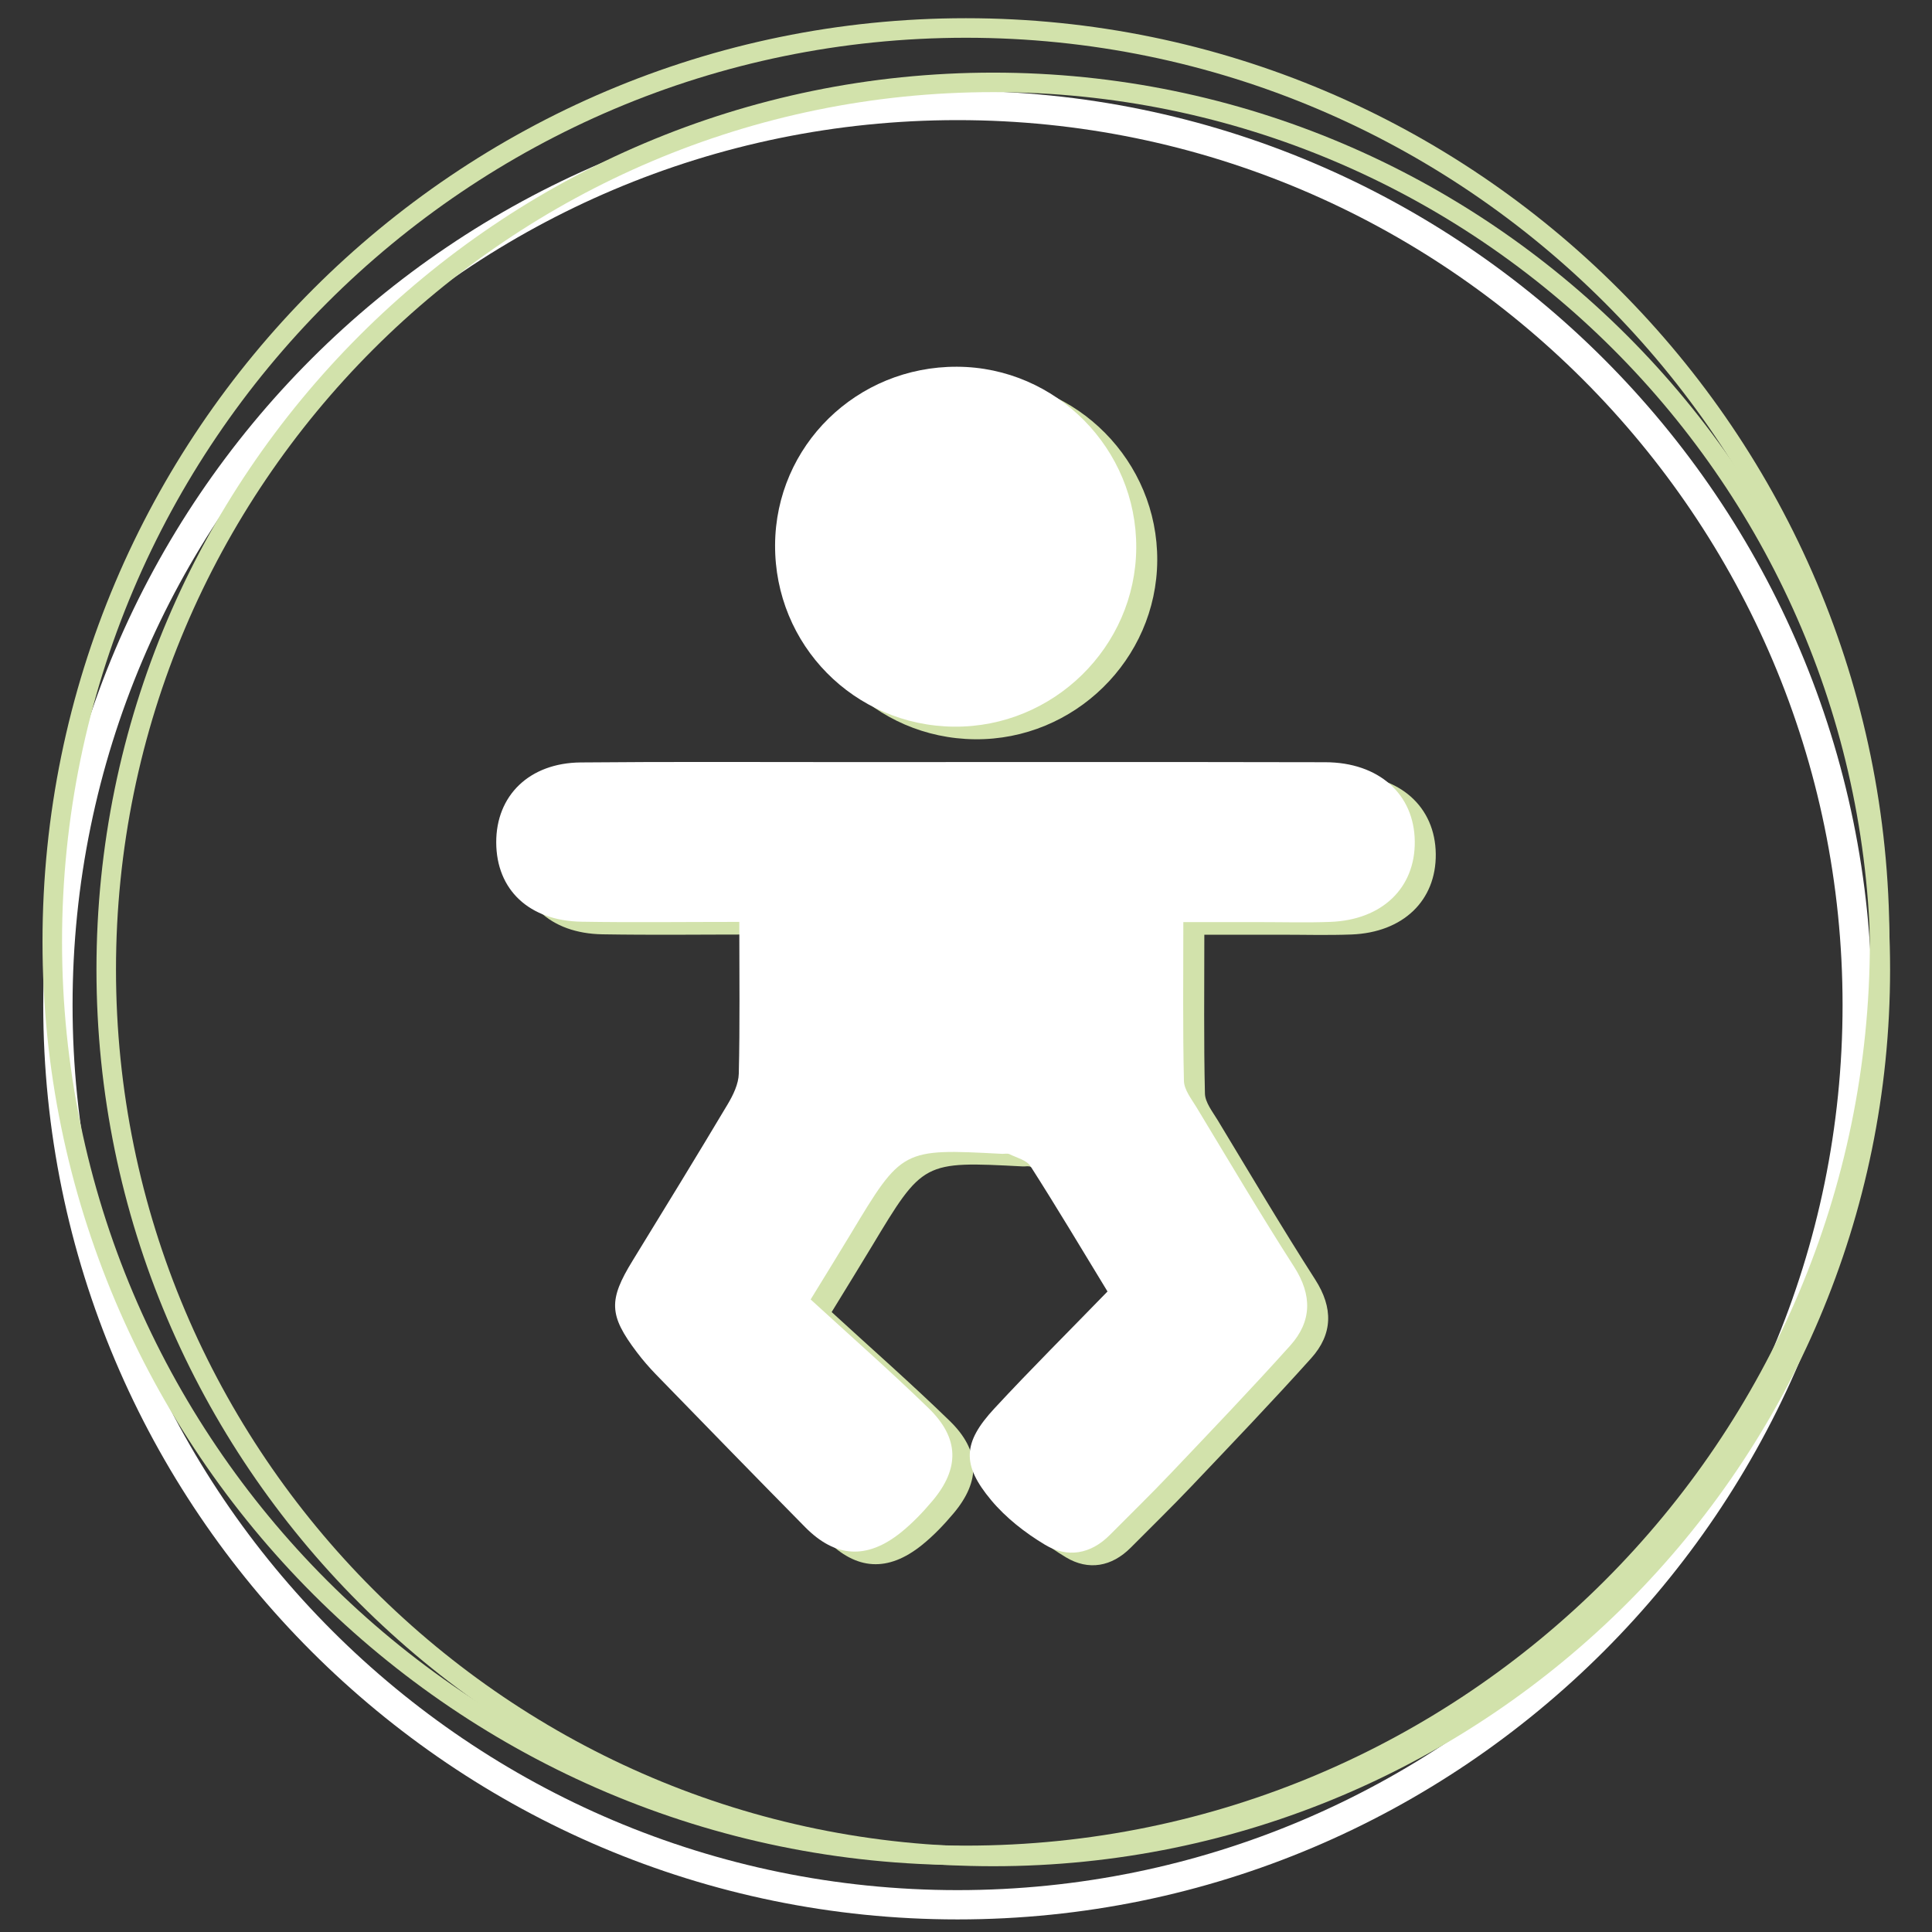 <?xml version="1.0" encoding="utf-8"?>
<!-- Generator: Adobe Illustrator 16.0.0, SVG Export Plug-In . SVG Version: 6.00 Build 0)  -->
<!DOCTYPE svg PUBLIC "-//W3C//DTD SVG 1.1//EN" "http://www.w3.org/Graphics/SVG/1.1/DTD/svg11.dtd">
<svg version="1.1" id="Ebene_1" xmlns="http://www.w3.org/2000/svg" xmlns:xlink="http://www.w3.org/1999/xlink" x="0px" y="0px"
	 width="460px" height="460px" viewBox="0 0 460 460" enable-background="new 0 0 460 460" xml:space="preserve">
<rect x="0" y="0" width="460" height="460" fill="#333333" stroke="none"/>
<rect x="-39.5" y="-33.5" display="none" fill-rule="evenodd" clip-rule="evenodd" fill="#84964E" width="545" height="546"/>
<g id="CIRCLE">
	<path fill="#FFFFFF" d="M227.993,457.004c-120.034,0-217.696-97.654-217.696-217.689c0-120.034,97.662-217.69,217.696-217.69
		c120.044,0,217.69,97.656,217.69,217.69C445.684,359.35,348.037,457.004,227.993,457.004z M227.993,28.6
		c-116.188,0-210.715,94.527-210.715,210.714c0,116.191,94.528,210.715,210.715,210.715c116.191,0,210.713-94.522,210.713-210.715
		C438.706,123.127,344.185,28.6,227.993,28.6z"/>
	<path fill="#D2E2AB" d="M236.484,444.338c-117.724,0-213.516-95.786-213.516-213.521c0-117.744,95.792-213.525,213.516-213.525
		c117.745,0,213.537,95.781,213.537,213.525C450.021,348.552,354.229,444.338,236.484,444.338z M236.484,21.934
		c-115.156,0-208.866,93.705-208.866,208.882c0,115.174,93.71,208.878,208.866,208.878c115.185,0,208.889-93.704,208.889-208.878
		C445.372,115.639,351.668,21.934,236.484,21.934z"/>
	<path fill="#D2E2AB" d="M229.977,444.076c-121.228,0-219.858-98.631-219.858-219.865c0-121.239,98.631-219.876,219.858-219.876
		c121.25,0,219.887,98.637,219.887,219.876C449.863,345.445,351.227,444.076,229.977,444.076z M229.977,8.99
		c-118.649,0-215.205,96.544-215.205,215.222c0,118.671,96.556,215.221,215.205,215.221c118.688,0,215.232-96.55,215.232-215.221
		C445.209,105.534,348.664,8.99,229.977,8.99z"/>
</g>
<g id="KIND">
	<g>
		<path fill-rule="evenodd" clip-rule="evenodd" fill="#D2E2AB" d="M181.024,222.5c-13.354,0-25.476,0.158-37.591-0.044
			c-12.474-0.209-20.245-7.61-20.283-18.868c-0.035-11.188,7.882-18.94,20.104-19.054c20.79-0.193,41.584-0.083,62.374-0.085
			c38.308-0.004,76.614-0.049,114.921,0.034c12.776,0.028,21.178,7.631,21.302,18.844c0.122,11.081-7.766,18.704-20.087,19.171
			c-5.636,0.212-11.286,0.049-16.932,0.051c-5.603,0.001-11.21,0-18.086,0c0,13.074-0.147,25.443,0.142,37.802
			c0.051,2.135,1.802,4.318,3.018,6.328c7.677,12.693,15.218,25.477,23.229,37.962c4.334,6.756,4.21,12.996-0.94,18.735
			c-9.305,10.363-18.944,20.424-28.535,30.526c-4.697,4.948-9.598,9.706-14.403,14.553c-4.568,4.607-10.112,5.537-15.438,2.348
			c-4.726-2.835-9.326-6.422-12.836-10.632c-7.065-8.473-6.749-13.707,0.776-21.828c8.646-9.333,17.677-18.311,26.934-27.849
			c-6.227-10.214-12.125-20.121-18.332-29.827c-0.923-1.445-3.277-2.013-5.025-2.869c-0.482-0.24-1.17-0.045-1.764-0.077
			c-23.801-1.253-23.794-1.25-36.015,19.06c-2.733,4.545-5.531,9.051-9.545,15.611c9.36,8.592,18.955,17.019,28.102,25.909
			c7.302,7.098,7.41,14.299,0.93,22.01c-2.284,2.716-4.781,5.338-7.541,7.557c-8.07,6.487-15.595,6.045-22.803-1.265
			c-11.875-12.042-23.667-24.168-35.458-36.29c-1.652-1.699-3.215-3.507-4.643-5.397c-6.638-8.786-6.738-12.377-0.985-21.751
			c7.597-12.381,15.194-24.764,22.636-37.238c1.316-2.204,2.595-4.844,2.653-7.313C181.179,247.063,181.024,235.505,181.024,222.5z"
			/>
		<path fill-rule="evenodd" clip-rule="evenodd" fill="#D2E2AB" d="M232.872,90.318c23.582,0.094,42.808,19.538,42.662,43.142
			c-0.148,23.552-19.745,42.775-43.387,42.555c-23.787-0.222-42.733-19.467-42.603-43.279
			C189.676,109.114,208.974,90.221,232.872,90.318z"/>
	</g>
	<g>
		<path fill-rule="evenodd" clip-rule="evenodd" fill="#FFFFFF" d="M176.024,219.5c-13.354,0-25.476,0.158-37.591-0.044
			c-12.474-0.209-20.245-7.61-20.283-18.868c-0.035-11.188,7.882-18.94,20.104-19.054c20.79-0.193,41.584-0.083,62.374-0.085
			c38.308-0.004,76.614-0.049,114.921,0.034c12.776,0.028,21.178,7.631,21.302,18.844c0.122,11.081-7.766,18.704-20.087,19.171
			c-5.636,0.212-11.286,0.049-16.932,0.051c-5.603,0.001-11.21,0-18.086,0c0,13.074-0.147,25.443,0.142,37.802
			c0.051,2.135,1.802,4.318,3.018,6.328c7.677,12.693,15.218,25.477,23.229,37.962c4.334,6.756,4.21,12.996-0.94,18.735
			c-9.305,10.363-18.944,20.424-28.535,30.526c-4.697,4.948-9.598,9.706-14.403,14.553c-4.568,4.607-10.112,5.537-15.438,2.348
			c-4.726-2.835-9.326-6.422-12.836-10.632c-7.065-8.473-6.749-13.707,0.776-21.828c8.646-9.333,17.677-18.311,26.934-27.849
			c-6.227-10.214-12.125-20.121-18.332-29.827c-0.923-1.445-3.277-2.013-5.025-2.869c-0.482-0.24-1.17-0.045-1.764-0.077
			c-23.801-1.253-23.794-1.25-36.015,19.06c-2.733,4.545-5.531,9.051-9.545,15.611c9.36,8.592,18.955,17.019,28.102,25.909
			c7.302,7.098,7.41,14.299,0.93,22.01c-2.284,2.716-4.781,5.338-7.541,7.557c-8.07,6.487-15.595,6.045-22.803-1.265
			c-11.875-12.042-23.667-24.168-35.458-36.29c-1.652-1.699-3.215-3.507-4.643-5.397c-6.638-8.786-6.738-12.377-0.985-21.751
			c7.597-12.381,15.194-24.764,22.636-37.238c1.316-2.204,2.595-4.844,2.653-7.313C176.179,244.063,176.024,232.505,176.024,219.5z"
			/>
		<path fill-rule="evenodd" clip-rule="evenodd" fill="#FFFFFF" d="M227.872,87.318c23.582,0.094,42.808,19.538,42.662,43.142
			c-0.148,23.552-19.745,42.775-43.387,42.555c-23.787-0.222-42.733-19.467-42.603-43.279
			C184.676,106.114,203.974,87.221,227.872,87.318z"/>
	</g>
</g>
</svg>
